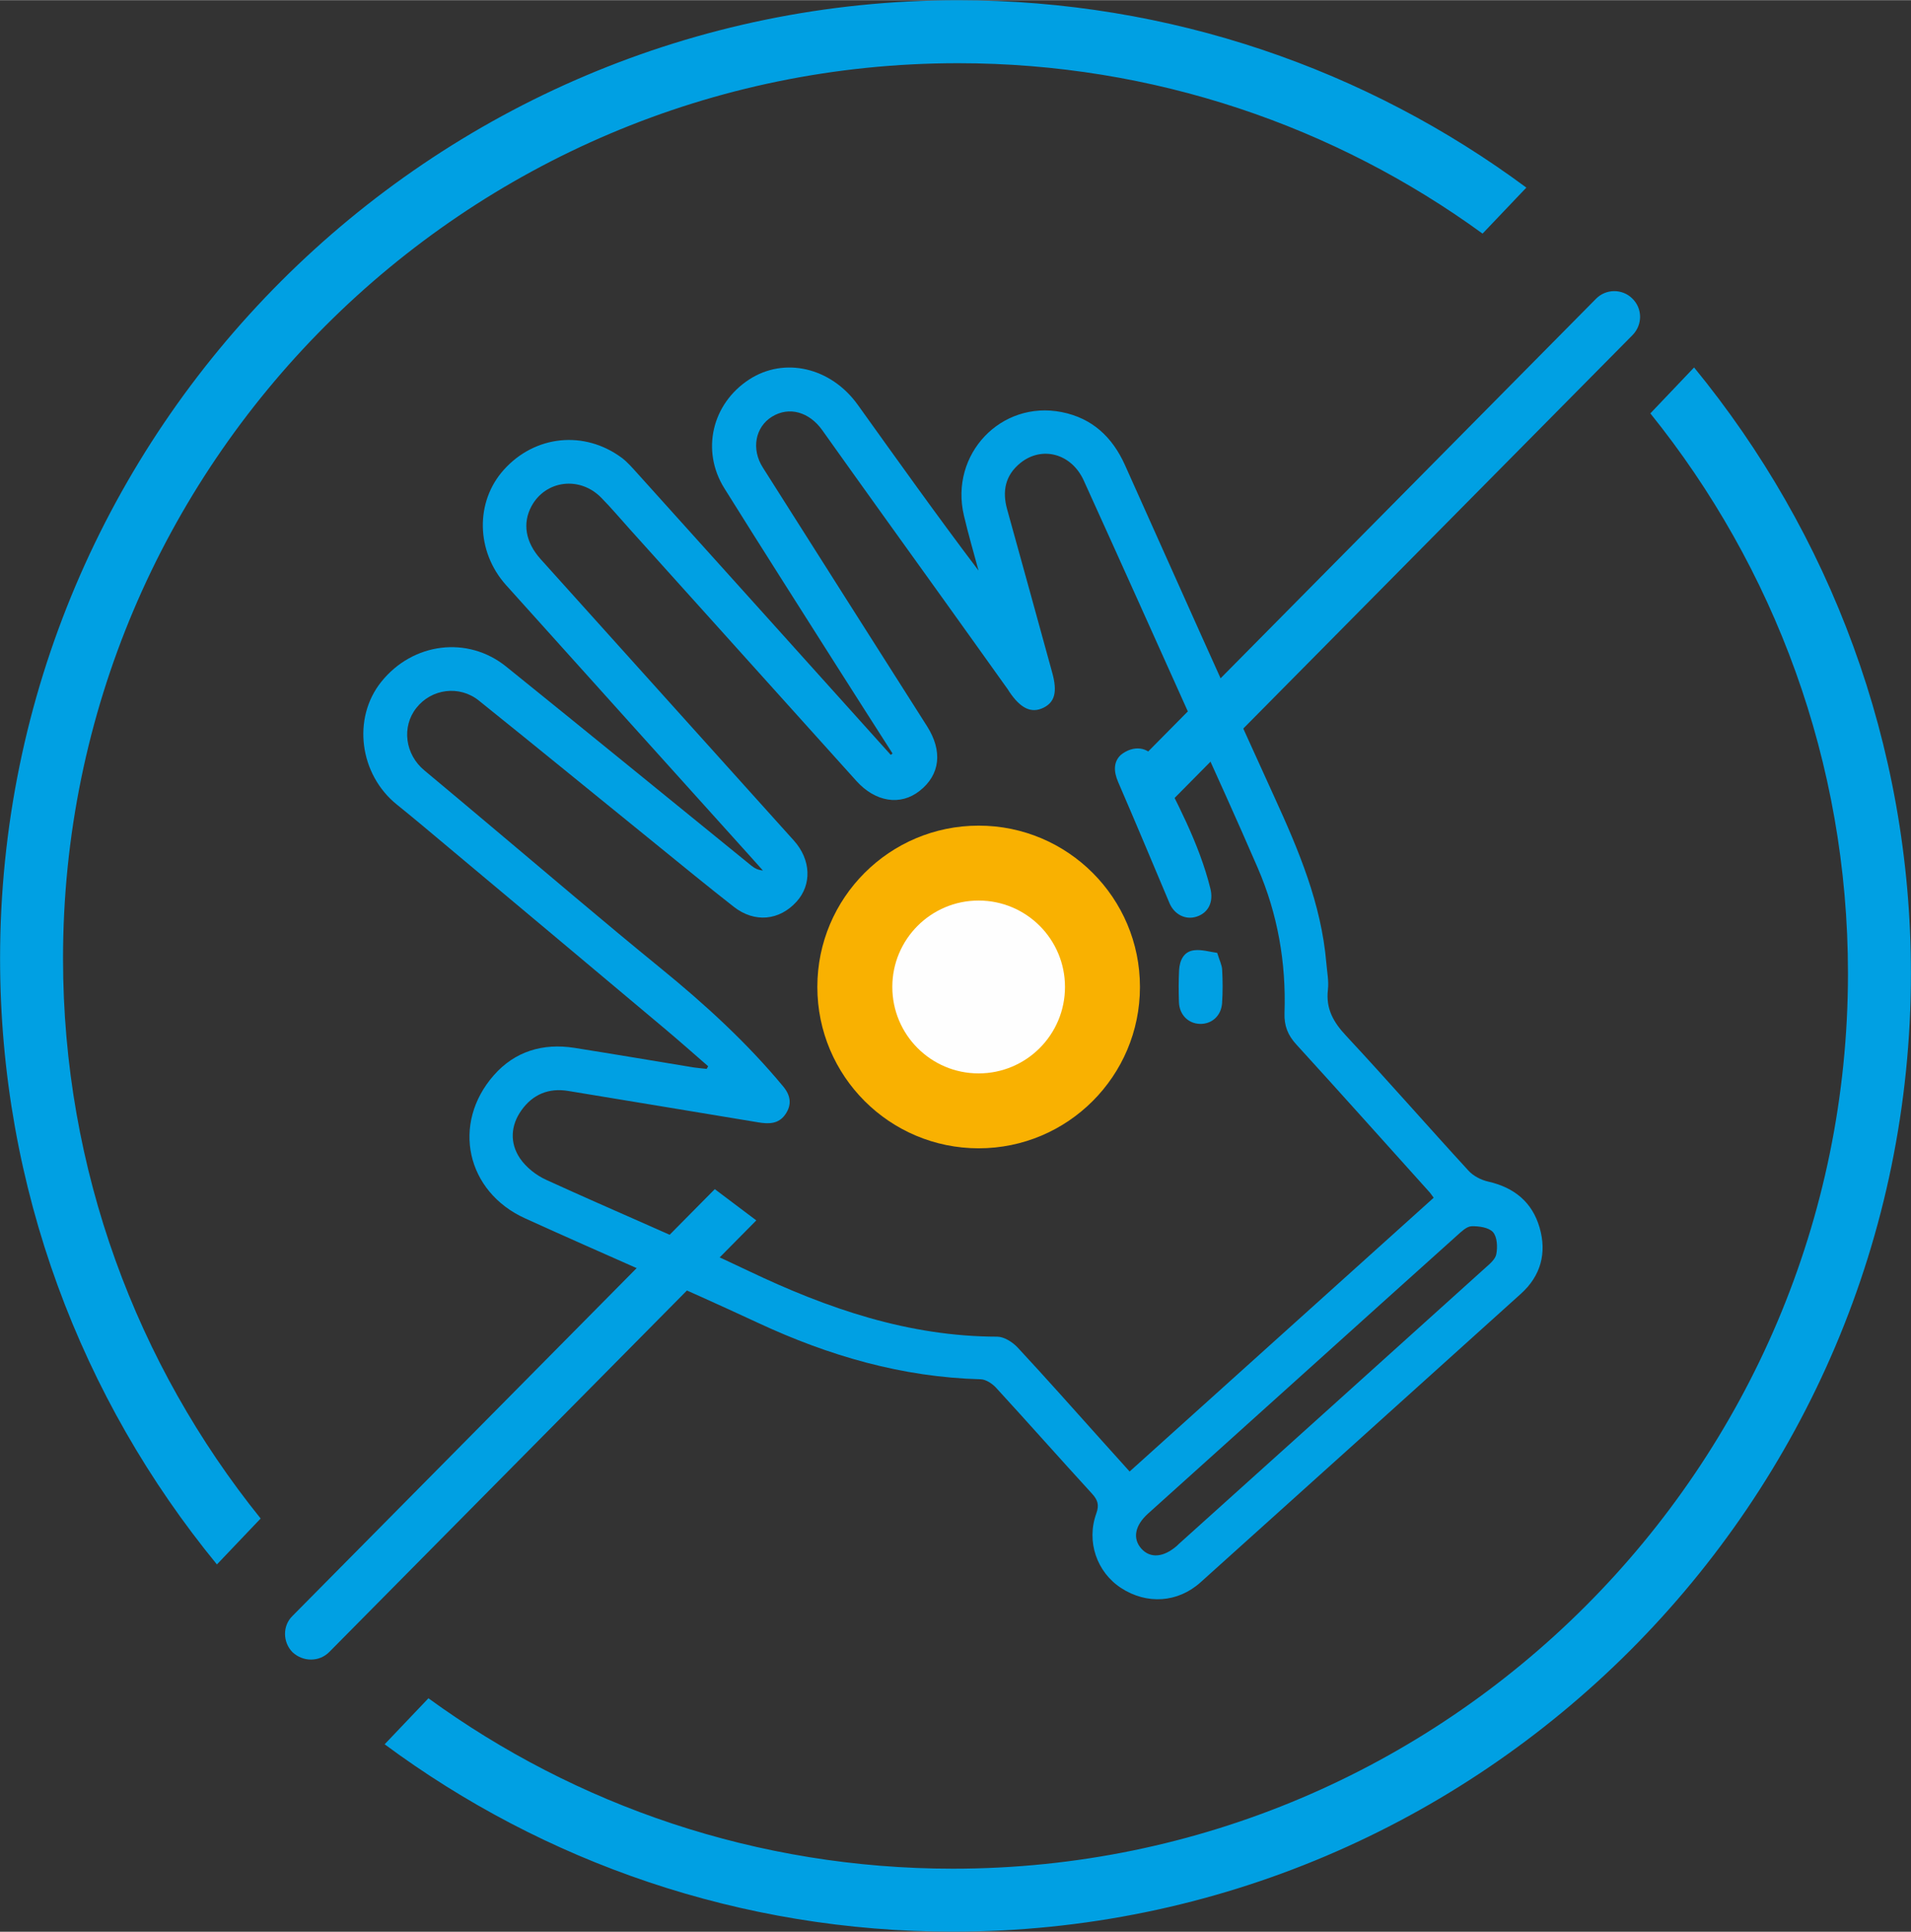 <?xml version="1.0" encoding="UTF-8"?>
<!DOCTYPE svg PUBLIC "-//W3C//DTD SVG 1.1//EN" "http://www.w3.org/Graphics/SVG/1.1/DTD/svg11.dtd">
<!-- Creator: CorelDRAW -->
<svg xmlns="http://www.w3.org/2000/svg" xml:space="preserve" width="2.513mm" height="2.54mm" version="1.1" style="shape-rendering:geometricPrecision; text-rendering:geometricPrecision; image-rendering:optimizeQuality; fill-rule:evenodd; clip-rule:evenodd"
viewBox="0 0 251.34 254"
 xmlns:xlink="http://www.w3.org/1999/xlink"
 xmlns:xodm="http://www.corel.com/coreldraw/odm/2003">
 <rect x="0" y="0" width="251.34" height="254" fill="#333333" stroke="none"/>
 <defs>
  <style type="text/css">
   <![CDATA[
    .fil2 {fill:#FEFEFE;fill-rule:nonzero}
    .fil1 {fill:#F9B101;fill-rule:nonzero}
    .fil0 {fill:#00A0E3;fill-rule:nonzero}
   ]]>
  </style>
 </defs>
 <g id="Layer_x0020_1">
  <g id="_1706048409488">
   <path class="fil0" d="M222.81 48.3l-5.75 6.04c16.26,20.19 25.99,45.8 25.99,73.64 0,64.91 -52.81,117.73 -117.72,117.73 -25.75,0 -49.62,-8.32 -68.98,-22.41l-5.76 6.05c20.91,15.5 46.81,24.64 74.74,24.64 69.46,0 126,-56.54 126,-126.01 0,-30.21 -10.7,-57.95 -28.52,-79.68z"/>
   <path class="fil0" d="M28.53 205.7l5.75 -6.04c-16.26,-20.19 -25.99,-45.8 -25.99,-73.64 0,-64.91 52.81,-117.73 117.72,-117.73 25.75,0 49.62,8.32 68.98,22.41l5.76 -6.05c-20.91,-15.5 -46.81,-24.64 -74.74,-24.64 -69.46,0 -126,56.54 -126,126.01 0,30.21 10.7,57.95 28.52,79.68z"/>
   <path class="fil0" d="M94.01 156.35l5.46 4.11 -56.15 56.74c-0.67,0.68 -1.54,1.01 -2.42,1.01 -0.87,0 -1.74,-0.33 -2.42,-0.96 -1.3,-1.31 -1.35,-3.49 0,-4.79l55.53 -56.11z"/>
   <path class="fil0" d="M214.73 44.03l-60.41 61.05c-1.25,-1.74 -2.66,-3.68 -4.06,-5.52l59.63 -60.27c1.31,-1.36 3.49,-1.36 4.8,-0.05 1.35,1.31 1.35,3.44 0.04,4.79z"/>
   <path class="fil0" d="M171.52 180.54c-6.84,6.16 -13.68,12.31 -20.52,18.47 -1.75,1.57 -2.06,3.29 -0.89,4.61 1.17,1.31 2.92,1.17 4.68,-0.37 0.08,-0.08 0.17,-0.17 0.26,-0.25 13.42,-12.07 26.83,-24.15 40.24,-36.24 0.6,-0.54 1.39,-1.17 1.51,-1.87 0.18,-0.93 0.12,-2.26 -0.44,-2.89 -0.56,-0.62 -1.87,-0.8 -2.83,-0.77 -0.64,0.03 -1.32,0.7 -1.88,1.2 -6.72,6.02 -13.42,12.07 -20.13,18.11zm17.04 -23.06c-0.23,-0.31 -0.35,-0.5 -0.5,-0.68 -5.85,-6.49 -11.67,-13.02 -17.56,-19.47 -1.12,-1.22 -1.61,-2.45 -1.56,-4.12 0.23,-6.62 -0.89,-13.05 -3.54,-19.15 -2.78,-6.43 -5.69,-12.81 -8.57,-19.19 -4.76,-10.58 -9.5,-21.16 -14.3,-31.72 -1.62,-3.55 -5.51,-4.58 -8.35,-2.27 -1.96,1.6 -2.39,3.68 -1.72,6.07 1.99,7.15 3.96,14.32 5.93,21.48 0.7,2.53 0.35,3.89 -1.18,4.63 -1.57,0.75 -2.99,0.08 -4.47,-2.13 -0.07,-0.1 -0.12,-0.21 -0.19,-0.3 -2.77,-3.89 -5.56,-7.77 -8.34,-11.66 -5.36,-7.47 -10.74,-14.93 -16.07,-22.43 -1.7,-2.38 -4.34,-3.16 -6.6,-1.77 -2.21,1.36 -2.76,4.26 -1.21,6.69 7.19,11.35 14.39,22.69 21.6,34.02 2.07,3.26 1.73,6.38 -0.98,8.5 -2.52,1.99 -5.81,1.47 -8.31,-1.3 -9.92,-11.02 -19.84,-22.04 -29.76,-33.06 -1.26,-1.4 -2.48,-2.85 -3.8,-4.19 -2.82,-2.88 -7.31,-2.31 -9.17,1.1 -1.22,2.25 -0.81,4.75 1.21,6.99 11.1,12.34 22.2,24.67 33.3,37 2.25,2.51 2.37,5.79 0.35,8.02 -2.26,2.5 -5.52,2.82 -8.25,0.69 -3.43,-2.68 -6.8,-5.45 -10.19,-8.2 -7.78,-6.3 -15.53,-12.65 -23.34,-18.92 -2.58,-2.07 -6.25,-1.56 -8.23,0.96 -1.97,2.49 -1.48,6.13 1.06,8.22 2.9,2.4 5.78,4.85 8.67,7.27 7.45,6.25 14.84,12.58 22.38,18.72 5.83,4.75 11.34,9.78 16.14,15.57 1.01,1.21 1.15,2.45 0.25,3.71 -0.87,1.22 -2.14,1.24 -3.51,1.01 -8.33,-1.39 -16.66,-2.75 -24.99,-4.13 -2.6,-0.44 -4.7,0.46 -6.18,2.54 -1.43,2 -1.55,4.31 -0.19,6.32 0.81,1.19 2.13,2.23 3.46,2.83 8.84,4.05 17.82,7.78 26.59,11.97 10.4,4.96 21.05,8.63 32.74,8.65 0.89,0.01 1.99,0.71 2.66,1.42 3.74,4.02 7.38,8.13 11.05,12.22 1.21,1.34 2.42,2.69 3.68,4.09 13.39,-12.05 26.63,-23.98 39.99,-36zm-95.42 -17.29c-1.84,-1.6 -3.67,-3.22 -5.53,-4.79 -9.57,-8.04 -19.15,-16.06 -28.73,-24.08 -2.21,-1.85 -4.42,-3.72 -6.67,-5.53 -4.95,-3.97 -5.91,-11.38 -2.05,-16.17 4.14,-5.15 11.35,-6.07 16.42,-1.98 10.78,8.69 21.5,17.45 32.25,26.18 0.4,0.32 0.85,0.57 1.51,0.63 -0.39,-0.44 -0.79,-0.88 -1.18,-1.32 -10.87,-12.06 -21.74,-24.13 -32.6,-36.21 -3.97,-4.43 -4.08,-10.96 -0.29,-15.17 4.09,-4.55 10.59,-5.22 15.52,-1.56 0.74,0.56 1.37,1.3 2,1.99 10.72,11.89 21.42,23.79 32.12,35.68 0.42,0.47 0.84,0.92 1.24,1.38 0.08,-0.06 0.17,-0.12 0.24,-0.18 -2.4,-3.76 -4.81,-7.5 -7.19,-11.26 -4.99,-7.87 -10,-15.71 -14.93,-23.61 -3.09,-4.95 -1.63,-11.11 3.25,-14.3 4.64,-3.03 10.78,-1.6 14.31,3.34 5.22,7.28 10.42,14.58 15.87,21.78 -0.65,-2.42 -1.36,-4.82 -1.93,-7.27 -1.88,-8.02 4.88,-15.15 12.87,-13.57 4.02,0.8 6.66,3.28 8.32,6.97 6.53,14.56 13.02,29.14 19.65,43.65 3.2,7 6.17,14.03 6.83,21.81 0.1,1.18 0.34,2.38 0.21,3.53 -0.29,2.51 0.73,4.28 2.41,6.07 5.43,5.83 10.68,11.84 16.07,17.71 0.64,0.71 1.67,1.24 2.62,1.45 3.4,0.78 5.77,2.69 6.74,6.05 0.97,3.33 0.16,6.34 -2.45,8.69 -14.03,12.66 -28.08,25.3 -42.14,37.95 -2.99,2.69 -7.07,2.95 -10.45,0.75 -3.19,-2.08 -4.6,-6.1 -3.26,-9.81 0.41,-1.14 0.17,-1.79 -0.58,-2.61 -4.23,-4.62 -8.38,-9.31 -12.61,-13.92 -0.5,-0.54 -1.33,-1.09 -2.02,-1.11 -10.32,-0.27 -19.97,-3.08 -29.29,-7.42 -10.14,-4.72 -20.44,-9.11 -30.63,-13.74 -7.74,-3.51 -9.71,-12.45 -4.11,-18.82 2.76,-3.14 6.45,-4.25 10.59,-3.6 5.25,0.83 10.49,1.72 15.73,2.58 0.55,0.08 1.11,0.12 1.67,0.19 0.07,-0.12 0.13,-0.23 0.2,-0.35z"/>
   <path class="fil0" d="M147.4 99.26c1.64,-1.34 3.69,-1.09 4.52,0.57 2.77,5.51 5.77,10.94 7.27,16.99 0.45,1.79 -0.28,3.21 -1.82,3.7 -1.45,0.47 -2.93,-0.29 -3.56,-1.79 -2.23,-5.29 -4.45,-10.6 -6.73,-15.87 -0.65,-1.48 -0.61,-2.71 0.32,-3.6z"/>
   <path class="fil0" d="M160.09 125.28c0.31,1.01 0.62,1.6 0.65,2.21 0.08,1.47 0.09,2.95 -0.01,4.41 -0.12,1.67 -1.36,2.76 -2.91,2.72 -1.53,-0.04 -2.7,-1.19 -2.76,-2.85 -0.05,-1.42 -0.05,-2.83 0.02,-4.24 0.08,-1.27 0.61,-2.42 1.96,-2.59 1,-0.13 2.06,0.21 3.05,0.34z"/>
   <path class="fil1" d="M149.93 129.76c0,11.72 -9.5,21.22 -21.21,21.22 -11.72,0 -21.22,-9.5 -21.22,-21.22 0,-11.71 9.5,-21.21 21.22,-21.21 11.71,0 21.21,9.5 21.21,21.21z"/>
   <path class="fil2" d="M140.07 129.76c0,6.28 -5.08,11.37 -11.36,11.37 -6.27,0 -11.35,-5.09 -11.35,-11.37 0,-6.27 5.08,-11.36 11.35,-11.36 6.28,0 11.36,5.09 11.36,11.36z"/>
  </g>
 </g>
</svg>
